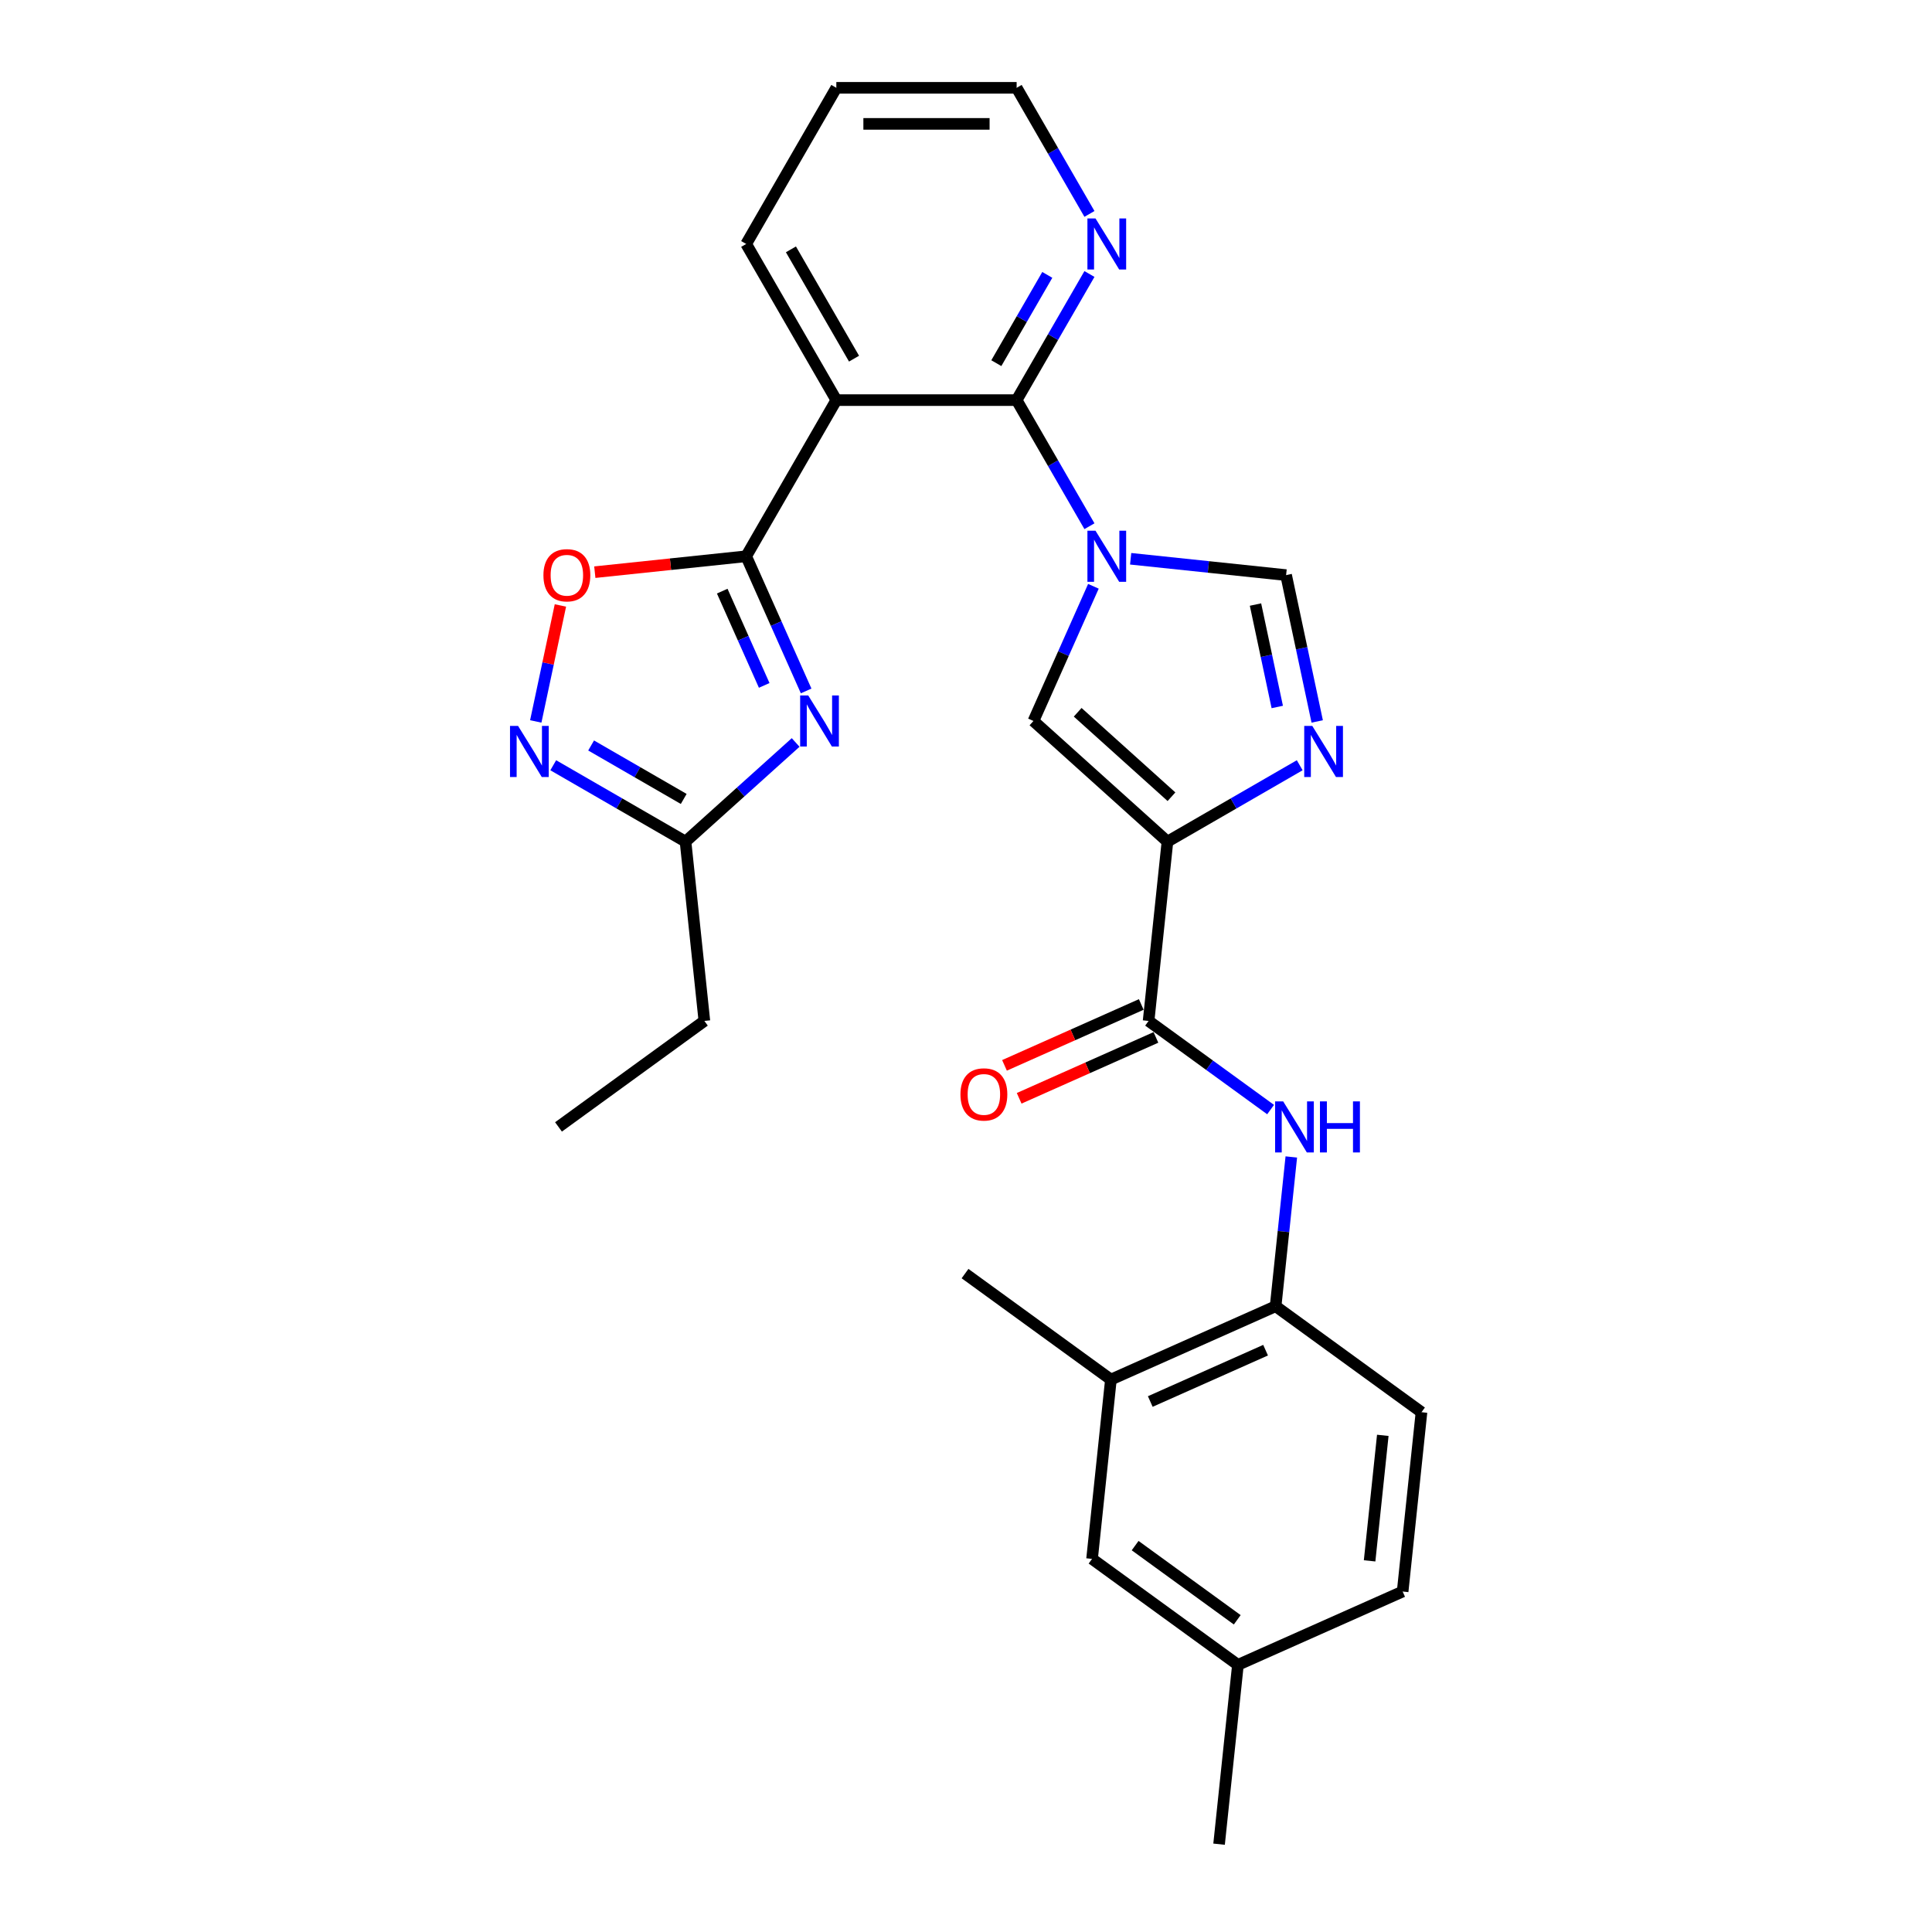 <?xml version='1.0' encoding='iso-8859-1'?>
<svg version='1.1' baseProfile='full'
              xmlns='http://www.w3.org/2000/svg'
                      xmlns:rdkit='http://www.rdkit.org/xml'
                      xmlns:xlink='http://www.w3.org/1999/xlink'
                  xml:space='preserve'
width='1000px' height='1000px' viewBox='0 0 1000 1000'>
<!-- END OF HEADER -->
<rect style='opacity:1.0;fill:#FFFFFF;stroke:none' width='1000' height='1000' x='0' y='0'> </rect>
<path class='bond-3' d='M 563.895,272.372 L 545.052,239.735' style='fill:none;fill-rule:evenodd;stroke:#0000FF;stroke-width:6px;stroke-linecap:butt;stroke-linejoin:miter;stroke-opacity:1' />
<path class='bond-3' d='M 545.052,239.735 L 526.209,207.098' style='fill:none;fill-rule:evenodd;stroke:#000000;stroke-width:6px;stroke-linecap:butt;stroke-linejoin:miter;stroke-opacity:1' />
<path class='bond-6' d='M 565.949,303.467 L 550.431,338.322' style='fill:none;fill-rule:evenodd;stroke:#0000FF;stroke-width:6px;stroke-linecap:butt;stroke-linejoin:miter;stroke-opacity:1' />
<path class='bond-6' d='M 550.431,338.322 L 534.913,373.176' style='fill:none;fill-rule:evenodd;stroke:#000000;stroke-width:6px;stroke-linecap:butt;stroke-linejoin:miter;stroke-opacity:1' />
<path class='bond-8' d='M 585.227,289.218 L 625.456,293.446' style='fill:none;fill-rule:evenodd;stroke:#0000FF;stroke-width:6px;stroke-linecap:butt;stroke-linejoin:miter;stroke-opacity:1' />
<path class='bond-8' d='M 625.456,293.446 L 665.685,297.675' style='fill:none;fill-rule:evenodd;stroke:#000000;stroke-width:6px;stroke-linecap:butt;stroke-linejoin:miter;stroke-opacity:1' />
<path class='bond-0' d='M 604.266,435.623 L 534.913,373.176' style='fill:none;fill-rule:evenodd;stroke:#000000;stroke-width:6px;stroke-linecap:butt;stroke-linejoin:miter;stroke-opacity:1' />
<path class='bond-0' d='M 606.353,412.385 L 557.805,368.672' style='fill:none;fill-rule:evenodd;stroke:#000000;stroke-width:6px;stroke-linecap:butt;stroke-linejoin:miter;stroke-opacity:1' />
<path class='bond-7' d='M 604.266,435.623 L 594.511,528.436' style='fill:none;fill-rule:evenodd;stroke:#000000;stroke-width:6px;stroke-linecap:butt;stroke-linejoin:miter;stroke-opacity:1' />
<path class='bond-28' d='M 604.266,435.623 L 638.499,415.858' style='fill:none;fill-rule:evenodd;stroke:#000000;stroke-width:6px;stroke-linecap:butt;stroke-linejoin:miter;stroke-opacity:1' />
<path class='bond-28' d='M 638.499,415.858 L 672.732,396.094' style='fill:none;fill-rule:evenodd;stroke:#0000FF;stroke-width:6px;stroke-linecap:butt;stroke-linejoin:miter;stroke-opacity:1' />
<path class='bond-1' d='M 386.222,287.92 L 432.884,207.098' style='fill:none;fill-rule:evenodd;stroke:#000000;stroke-width:6px;stroke-linecap:butt;stroke-linejoin:miter;stroke-opacity:1' />
<path class='bond-2' d='M 386.222,287.92 L 401.74,322.774' style='fill:none;fill-rule:evenodd;stroke:#000000;stroke-width:6px;stroke-linecap:butt;stroke-linejoin:miter;stroke-opacity:1' />
<path class='bond-2' d='M 401.74,322.774 L 417.258,357.628' style='fill:none;fill-rule:evenodd;stroke:#0000FF;stroke-width:6px;stroke-linecap:butt;stroke-linejoin:miter;stroke-opacity:1' />
<path class='bond-2' d='M 373.826,305.968 L 384.688,330.366' style='fill:none;fill-rule:evenodd;stroke:#000000;stroke-width:6px;stroke-linecap:butt;stroke-linejoin:miter;stroke-opacity:1' />
<path class='bond-2' d='M 384.688,330.366 L 395.551,354.764' style='fill:none;fill-rule:evenodd;stroke:#0000FF;stroke-width:6px;stroke-linecap:butt;stroke-linejoin:miter;stroke-opacity:1' />
<path class='bond-10' d='M 386.222,287.92 L 347.047,292.037' style='fill:none;fill-rule:evenodd;stroke:#000000;stroke-width:6px;stroke-linecap:butt;stroke-linejoin:miter;stroke-opacity:1' />
<path class='bond-10' d='M 347.047,292.037 L 307.873,296.154' style='fill:none;fill-rule:evenodd;stroke:#FF0000;stroke-width:6px;stroke-linecap:butt;stroke-linejoin:miter;stroke-opacity:1' />
<path class='bond-11' d='M 411.824,384.302 L 383.325,409.962' style='fill:none;fill-rule:evenodd;stroke:#0000FF;stroke-width:6px;stroke-linecap:butt;stroke-linejoin:miter;stroke-opacity:1' />
<path class='bond-11' d='M 383.325,409.962 L 354.826,435.623' style='fill:none;fill-rule:evenodd;stroke:#000000;stroke-width:6px;stroke-linecap:butt;stroke-linejoin:miter;stroke-opacity:1' />
<path class='bond-4' d='M 526.209,207.098 L 432.884,207.098' style='fill:none;fill-rule:evenodd;stroke:#000000;stroke-width:6px;stroke-linecap:butt;stroke-linejoin:miter;stroke-opacity:1' />
<path class='bond-14' d='M 526.209,207.098 L 545.052,174.461' style='fill:none;fill-rule:evenodd;stroke:#000000;stroke-width:6px;stroke-linecap:butt;stroke-linejoin:miter;stroke-opacity:1' />
<path class='bond-14' d='M 545.052,174.461 L 563.895,141.824' style='fill:none;fill-rule:evenodd;stroke:#0000FF;stroke-width:6px;stroke-linecap:butt;stroke-linejoin:miter;stroke-opacity:1' />
<path class='bond-14' d='M 515.697,187.974 L 528.887,165.129' style='fill:none;fill-rule:evenodd;stroke:#000000;stroke-width:6px;stroke-linecap:butt;stroke-linejoin:miter;stroke-opacity:1' />
<path class='bond-14' d='M 528.887,165.129 L 542.077,142.283' style='fill:none;fill-rule:evenodd;stroke:#0000FF;stroke-width:6px;stroke-linecap:butt;stroke-linejoin:miter;stroke-opacity:1' />
<path class='bond-20' d='M 432.884,207.098 L 386.222,126.276' style='fill:none;fill-rule:evenodd;stroke:#000000;stroke-width:6px;stroke-linecap:butt;stroke-linejoin:miter;stroke-opacity:1' />
<path class='bond-20' d='M 442.049,185.642 L 409.385,129.067' style='fill:none;fill-rule:evenodd;stroke:#000000;stroke-width:6px;stroke-linecap:butt;stroke-linejoin:miter;stroke-opacity:1' />
<path class='bond-5' d='M 681.783,373.412 L 673.734,335.543' style='fill:none;fill-rule:evenodd;stroke:#0000FF;stroke-width:6px;stroke-linecap:butt;stroke-linejoin:miter;stroke-opacity:1' />
<path class='bond-5' d='M 673.734,335.543 L 665.685,297.675' style='fill:none;fill-rule:evenodd;stroke:#000000;stroke-width:6px;stroke-linecap:butt;stroke-linejoin:miter;stroke-opacity:1' />
<path class='bond-5' d='M 661.111,365.932 L 655.477,339.424' style='fill:none;fill-rule:evenodd;stroke:#0000FF;stroke-width:6px;stroke-linecap:butt;stroke-linejoin:miter;stroke-opacity:1' />
<path class='bond-5' d='M 655.477,339.424 L 649.842,312.916' style='fill:none;fill-rule:evenodd;stroke:#000000;stroke-width:6px;stroke-linecap:butt;stroke-linejoin:miter;stroke-opacity:1' />
<path class='bond-12' d='M 594.511,528.436 L 626.084,551.375' style='fill:none;fill-rule:evenodd;stroke:#000000;stroke-width:6px;stroke-linecap:butt;stroke-linejoin:miter;stroke-opacity:1' />
<path class='bond-12' d='M 626.084,551.375 L 657.657,574.314' style='fill:none;fill-rule:evenodd;stroke:#0000FF;stroke-width:6px;stroke-linecap:butt;stroke-linejoin:miter;stroke-opacity:1' />
<path class='bond-16' d='M 590.715,519.91 L 555.32,535.67' style='fill:none;fill-rule:evenodd;stroke:#000000;stroke-width:6px;stroke-linecap:butt;stroke-linejoin:miter;stroke-opacity:1' />
<path class='bond-16' d='M 555.32,535.67 L 519.924,551.429' style='fill:none;fill-rule:evenodd;stroke:#FF0000;stroke-width:6px;stroke-linecap:butt;stroke-linejoin:miter;stroke-opacity:1' />
<path class='bond-16' d='M 598.307,536.962 L 562.912,552.721' style='fill:none;fill-rule:evenodd;stroke:#000000;stroke-width:6px;stroke-linecap:butt;stroke-linejoin:miter;stroke-opacity:1' />
<path class='bond-16' d='M 562.912,552.721 L 527.516,568.48' style='fill:none;fill-rule:evenodd;stroke:#FF0000;stroke-width:6px;stroke-linecap:butt;stroke-linejoin:miter;stroke-opacity:1' />
<path class='bond-9' d='M 277.309,373.412 L 283.689,343.399' style='fill:none;fill-rule:evenodd;stroke:#0000FF;stroke-width:6px;stroke-linecap:butt;stroke-linejoin:miter;stroke-opacity:1' />
<path class='bond-9' d='M 283.689,343.399 L 290.069,313.385' style='fill:none;fill-rule:evenodd;stroke:#FF0000;stroke-width:6px;stroke-linecap:butt;stroke-linejoin:miter;stroke-opacity:1' />
<path class='bond-30' d='M 286.361,396.094 L 320.594,415.858' style='fill:none;fill-rule:evenodd;stroke:#0000FF;stroke-width:6px;stroke-linecap:butt;stroke-linejoin:miter;stroke-opacity:1' />
<path class='bond-30' d='M 320.594,415.858 L 354.826,435.623' style='fill:none;fill-rule:evenodd;stroke:#000000;stroke-width:6px;stroke-linecap:butt;stroke-linejoin:miter;stroke-opacity:1' />
<path class='bond-30' d='M 305.963,385.859 L 329.926,399.694' style='fill:none;fill-rule:evenodd;stroke:#0000FF;stroke-width:6px;stroke-linecap:butt;stroke-linejoin:miter;stroke-opacity:1' />
<path class='bond-30' d='M 329.926,399.694 L 353.889,413.529' style='fill:none;fill-rule:evenodd;stroke:#000000;stroke-width:6px;stroke-linecap:butt;stroke-linejoin:miter;stroke-opacity:1' />
<path class='bond-22' d='M 354.826,435.623 L 364.581,528.436' style='fill:none;fill-rule:evenodd;stroke:#000000;stroke-width:6px;stroke-linecap:butt;stroke-linejoin:miter;stroke-opacity:1' />
<path class='bond-13' d='M 668.379,598.839 L 664.318,637.472' style='fill:none;fill-rule:evenodd;stroke:#0000FF;stroke-width:6px;stroke-linecap:butt;stroke-linejoin:miter;stroke-opacity:1' />
<path class='bond-13' d='M 664.318,637.472 L 660.258,676.105' style='fill:none;fill-rule:evenodd;stroke:#000000;stroke-width:6px;stroke-linecap:butt;stroke-linejoin:miter;stroke-opacity:1' />
<path class='bond-15' d='M 660.258,676.105 L 575.001,714.063' style='fill:none;fill-rule:evenodd;stroke:#000000;stroke-width:6px;stroke-linecap:butt;stroke-linejoin:miter;stroke-opacity:1' />
<path class='bond-15' d='M 655.061,698.85 L 595.381,725.421' style='fill:none;fill-rule:evenodd;stroke:#000000;stroke-width:6px;stroke-linecap:butt;stroke-linejoin:miter;stroke-opacity:1' />
<path class='bond-18' d='M 660.258,676.105 L 735.759,730.96' style='fill:none;fill-rule:evenodd;stroke:#000000;stroke-width:6px;stroke-linecap:butt;stroke-linejoin:miter;stroke-opacity:1' />
<path class='bond-23' d='M 563.895,110.728 L 545.052,78.091' style='fill:none;fill-rule:evenodd;stroke:#0000FF;stroke-width:6px;stroke-linecap:butt;stroke-linejoin:miter;stroke-opacity:1' />
<path class='bond-23' d='M 545.052,78.091 L 526.209,45.455' style='fill:none;fill-rule:evenodd;stroke:#000000;stroke-width:6px;stroke-linecap:butt;stroke-linejoin:miter;stroke-opacity:1' />
<path class='bond-17' d='M 575.001,714.063 L 565.246,806.877' style='fill:none;fill-rule:evenodd;stroke:#000000;stroke-width:6px;stroke-linecap:butt;stroke-linejoin:miter;stroke-opacity:1' />
<path class='bond-24' d='M 575.001,714.063 L 499.5,659.208' style='fill:none;fill-rule:evenodd;stroke:#000000;stroke-width:6px;stroke-linecap:butt;stroke-linejoin:miter;stroke-opacity:1' />
<path class='bond-31' d='M 565.246,806.877 L 640.747,861.732' style='fill:none;fill-rule:evenodd;stroke:#000000;stroke-width:6px;stroke-linecap:butt;stroke-linejoin:miter;stroke-opacity:1' />
<path class='bond-31' d='M 587.542,800.005 L 640.393,838.403' style='fill:none;fill-rule:evenodd;stroke:#000000;stroke-width:6px;stroke-linecap:butt;stroke-linejoin:miter;stroke-opacity:1' />
<path class='bond-21' d='M 735.759,730.96 L 726.004,823.773' style='fill:none;fill-rule:evenodd;stroke:#000000;stroke-width:6px;stroke-linecap:butt;stroke-linejoin:miter;stroke-opacity:1' />
<path class='bond-21' d='M 715.733,742.931 L 708.904,807.9' style='fill:none;fill-rule:evenodd;stroke:#000000;stroke-width:6px;stroke-linecap:butt;stroke-linejoin:miter;stroke-opacity:1' />
<path class='bond-19' d='M 640.747,861.732 L 726.004,823.773' style='fill:none;fill-rule:evenodd;stroke:#000000;stroke-width:6px;stroke-linecap:butt;stroke-linejoin:miter;stroke-opacity:1' />
<path class='bond-25' d='M 640.747,861.732 L 630.992,954.545' style='fill:none;fill-rule:evenodd;stroke:#000000;stroke-width:6px;stroke-linecap:butt;stroke-linejoin:miter;stroke-opacity:1' />
<path class='bond-29' d='M 386.222,126.276 L 432.884,45.455' style='fill:none;fill-rule:evenodd;stroke:#000000;stroke-width:6px;stroke-linecap:butt;stroke-linejoin:miter;stroke-opacity:1' />
<path class='bond-27' d='M 364.581,528.436 L 289.08,583.291' style='fill:none;fill-rule:evenodd;stroke:#000000;stroke-width:6px;stroke-linecap:butt;stroke-linejoin:miter;stroke-opacity:1' />
<path class='bond-26' d='M 526.209,45.455 L 432.884,45.455' style='fill:none;fill-rule:evenodd;stroke:#000000;stroke-width:6px;stroke-linecap:butt;stroke-linejoin:miter;stroke-opacity:1' />
<path class='bond-26' d='M 512.21,64.12 L 446.883,64.12' style='fill:none;fill-rule:evenodd;stroke:#000000;stroke-width:6px;stroke-linecap:butt;stroke-linejoin:miter;stroke-opacity:1' />
<path  class='atom-0' d='M 567.029 274.705
L 575.69 288.704
Q 576.548 290.085, 577.929 292.586
Q 579.311 295.087, 579.385 295.236
L 579.385 274.705
L 582.894 274.705
L 582.894 301.134
L 579.273 301.134
L 569.978 285.829
Q 568.896 284.037, 567.738 281.984
Q 566.618 279.931, 566.282 279.296
L 566.282 301.134
L 562.848 301.134
L 562.848 274.705
L 567.029 274.705
' fill='#0000FF'/>
<path  class='atom-3' d='M 418.338 359.961
L 426.999 373.96
Q 427.857 375.341, 429.238 377.842
Q 430.62 380.343, 430.694 380.493
L 430.694 359.961
L 434.203 359.961
L 434.203 386.391
L 430.582 386.391
L 421.287 371.086
Q 420.205 369.294, 419.047 367.241
Q 417.927 365.187, 417.591 364.553
L 417.591 386.391
L 414.157 386.391
L 414.157 359.961
L 418.338 359.961
' fill='#0000FF'/>
<path  class='atom-6' d='M 679.246 375.745
L 687.907 389.744
Q 688.765 391.125, 690.146 393.626
Q 691.528 396.127, 691.602 396.277
L 691.602 375.745
L 695.111 375.745
L 695.111 402.175
L 691.49 402.175
L 682.195 386.87
Q 681.112 385.078, 679.955 383.025
Q 678.835 380.972, 678.499 380.337
L 678.499 402.175
L 675.065 402.175
L 675.065 375.745
L 679.246 375.745
' fill='#0000FF'/>
<path  class='atom-10' d='M 268.163 375.745
L 276.823 389.744
Q 277.682 391.125, 279.063 393.626
Q 280.444 396.127, 280.519 396.277
L 280.519 375.745
L 284.028 375.745
L 284.028 402.175
L 280.407 402.175
L 271.112 386.87
Q 270.029 385.078, 268.872 383.025
Q 267.752 380.972, 267.416 380.337
L 267.416 402.175
L 263.982 402.175
L 263.982 375.745
L 268.163 375.745
' fill='#0000FF'/>
<path  class='atom-11' d='M 281.276 297.749
Q 281.276 291.403, 284.411 287.857
Q 287.547 284.311, 293.408 284.311
Q 299.269 284.311, 302.404 287.857
Q 305.54 291.403, 305.54 297.749
Q 305.54 304.17, 302.367 307.828
Q 299.194 311.449, 293.408 311.449
Q 287.584 311.449, 284.411 307.828
Q 281.276 304.207, 281.276 297.749
M 293.408 308.463
Q 297.44 308.463, 299.605 305.775
Q 301.807 303.05, 301.807 297.749
Q 301.807 292.56, 299.605 289.947
Q 297.44 287.297, 293.408 287.297
Q 289.376 287.297, 287.174 289.91
Q 285.009 292.523, 285.009 297.749
Q 285.009 303.088, 287.174 305.775
Q 289.376 308.463, 293.408 308.463
' fill='#FF0000'/>
<path  class='atom-13' d='M 664.171 570.076
L 672.831 584.075
Q 673.69 585.456, 675.071 587.957
Q 676.452 590.458, 676.527 590.608
L 676.527 570.076
L 680.036 570.076
L 680.036 596.506
L 676.415 596.506
L 667.12 581.201
Q 666.037 579.409, 664.88 577.356
Q 663.76 575.302, 663.424 574.668
L 663.424 596.506
L 659.99 596.506
L 659.99 570.076
L 664.171 570.076
' fill='#0000FF'/>
<path  class='atom-13' d='M 683.209 570.076
L 686.793 570.076
L 686.793 581.313
L 700.306 581.313
L 700.306 570.076
L 703.89 570.076
L 703.89 596.506
L 700.306 596.506
L 700.306 584.299
L 686.793 584.299
L 686.793 596.506
L 683.209 596.506
L 683.209 570.076
' fill='#0000FF'/>
<path  class='atom-15' d='M 567.029 113.061
L 575.69 127.06
Q 576.548 128.441, 577.929 130.942
Q 579.311 133.444, 579.385 133.593
L 579.385 113.061
L 582.894 113.061
L 582.894 139.491
L 579.273 139.491
L 569.978 124.186
Q 568.896 122.394, 567.738 120.341
Q 566.618 118.288, 566.282 117.653
L 566.282 139.491
L 562.848 139.491
L 562.848 113.061
L 567.029 113.061
' fill='#0000FF'/>
<path  class='atom-17' d='M 497.123 566.469
Q 497.123 560.123, 500.258 556.577
Q 503.394 553.031, 509.255 553.031
Q 515.116 553.031, 518.251 556.577
Q 521.387 560.123, 521.387 566.469
Q 521.387 572.89, 518.214 576.549
Q 515.041 580.17, 509.255 580.17
Q 503.431 580.17, 500.258 576.549
Q 497.123 572.928, 497.123 566.469
M 509.255 577.183
Q 513.287 577.183, 515.452 574.495
Q 517.654 571.77, 517.654 566.469
Q 517.654 561.281, 515.452 558.667
Q 513.287 556.017, 509.255 556.017
Q 505.223 556.017, 503.021 558.63
Q 500.856 561.243, 500.856 566.469
Q 500.856 571.808, 503.021 574.495
Q 505.223 577.183, 509.255 577.183
' fill='#FF0000'/>
</svg>
